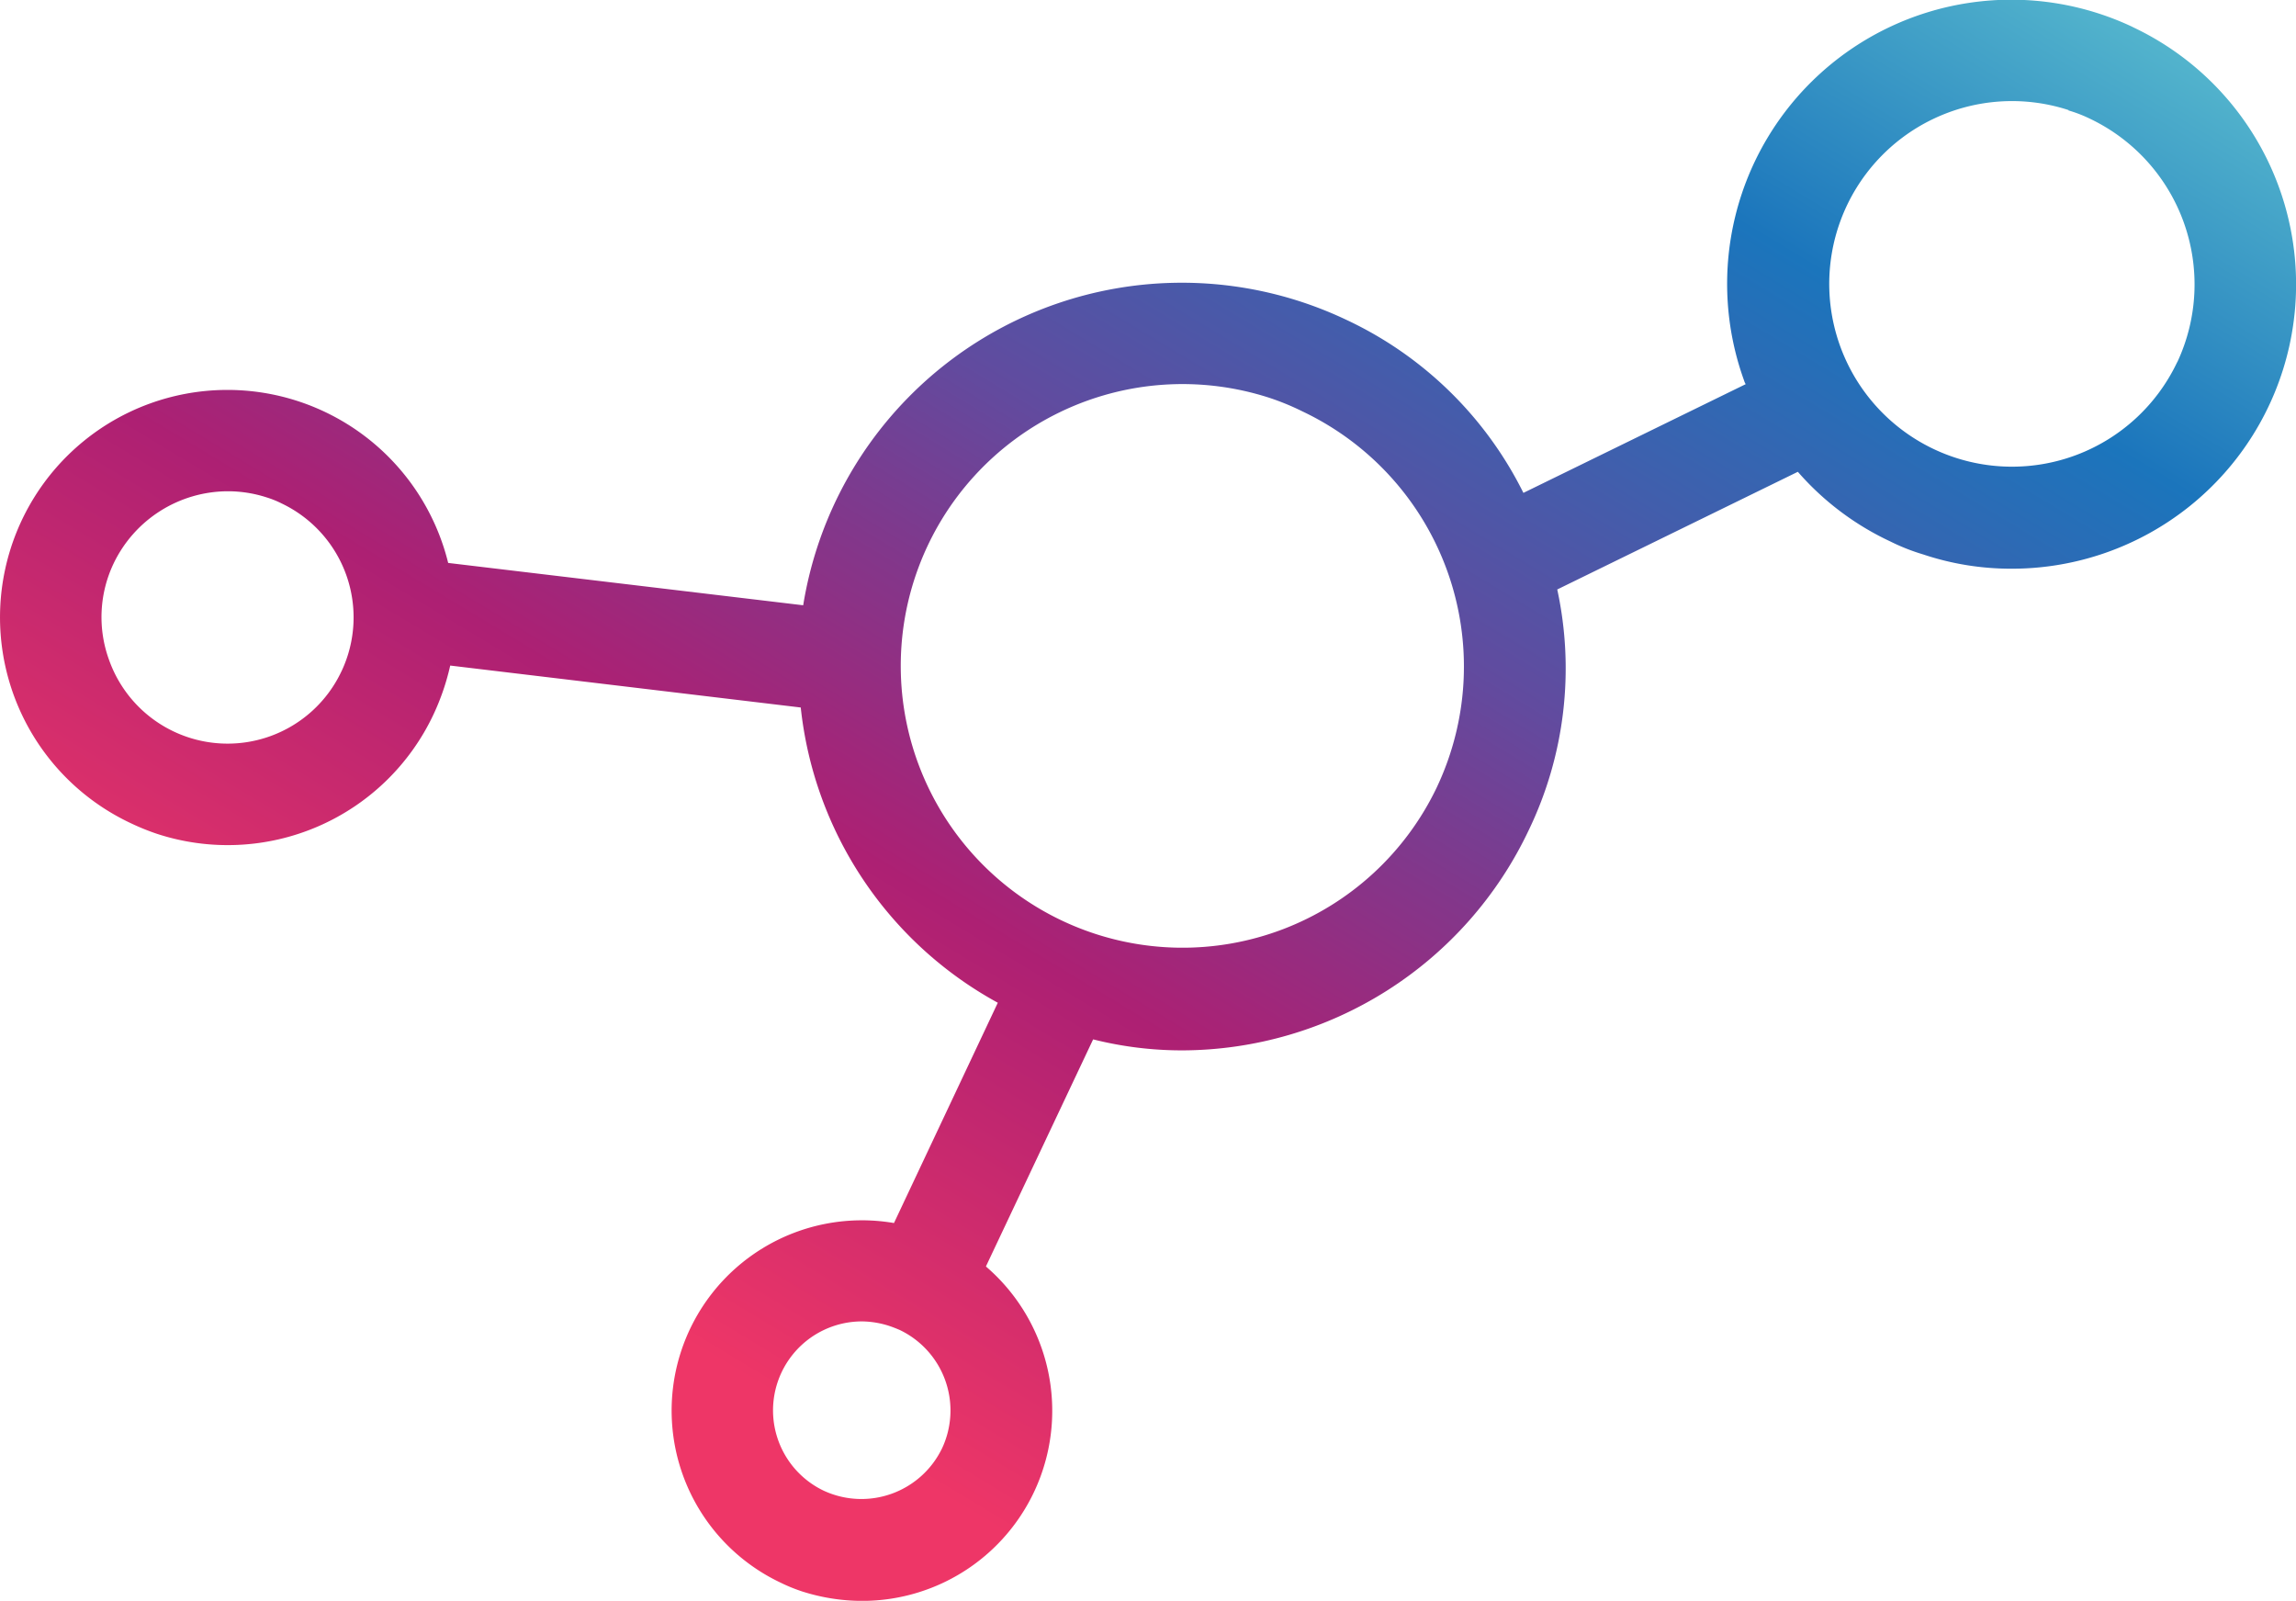 <svg xmlns="http://www.w3.org/2000/svg" xmlns:xlink="http://www.w3.org/1999/xlink" width="91" height="63.439" viewBox="0 0 91 63.439"><defs><linearGradient id="a" x1="0.154" y1="0.713" x2="0.877" y2="-0.107" gradientUnits="objectBoundingBox"><stop offset="0" stop-color="#ee3667"/><stop offset="0.257" stop-color="#ad2073"/><stop offset="0.401" stop-color="#80388c"/><stop offset="0.498" stop-color="#614b9f"/><stop offset="0.76" stop-color="#1b75bc"/><stop offset="1" stop-color="#62c5d1"/></linearGradient></defs><g transform="translate(-1020.893 -962.667)"><g transform="translate(1020.893 962.667)"><path d="M1105.428,963.74a11.26,11.26,0,0,0-15.41,14.006.576.576,0,0,0,.064.145l-8.81,4.308a14.877,14.877,0,0,0-7.052-6.874,15.2,15.2,0,0,0-21.493,11.328l-14.071-1.678a9.012,9.012,0,1,0-12.586,10.311,9.294,9.294,0,0,0,1.032.42,9.011,9.011,0,0,0,10.973-4.728,9.447,9.447,0,0,0,.662-1.936l13.893,1.662a15.17,15.17,0,0,0,7.81,11.7l-4.115,8.73a7.541,7.541,0,0,0-4.5,14.248,6.568,6.568,0,0,0,.871.355,7.871,7.871,0,0,0,2.34.371,7.534,7.534,0,0,0,4.938-13.248v-.016l4.244-8.988a14.487,14.487,0,0,0,3.518.436,15.241,15.241,0,0,0,13.748-8.729,14.767,14.767,0,0,0,1.129-9.536l9.536-4.663a11.087,11.087,0,0,0,3.663,2.759,8.133,8.133,0,0,0,1.307.516,10.965,10.965,0,0,0,3.5.565,11.267,11.267,0,0,0,4.809-21.461Zm-71,25.527a4.986,4.986,0,0,1-9.214-.452,4.947,4.947,0,0,1,.177-3.808,5.035,5.035,0,0,1,4.534-2.872,4.985,4.985,0,0,1,1.533.242,3.857,3.857,0,0,1,.6.242A5,5,0,0,1,1034.429,989.267Zm23.8,30.8a3.549,3.549,0,0,1-4.679,1.678,3.526,3.526,0,0,1,1.5-6.713,3.613,3.613,0,0,1,1.081.177c.145.048.274.1.419.161a3.536,3.536,0,0,1,1.678,4.7Zm19.622-26.221a11.168,11.168,0,1,1-6.632-15.41,9.9,9.9,0,0,1,1.291.532,11.188,11.188,0,0,1,5.341,14.877Zm29.335-16.83a7.244,7.244,0,1,1-4.308-9.988v.016a5.281,5.281,0,0,1,.839.323A7.272,7.272,0,0,1,1107.187,977.02Z" transform="translate(-1020.893 -962.667)" fill="url(#a)"/></g></g></svg>